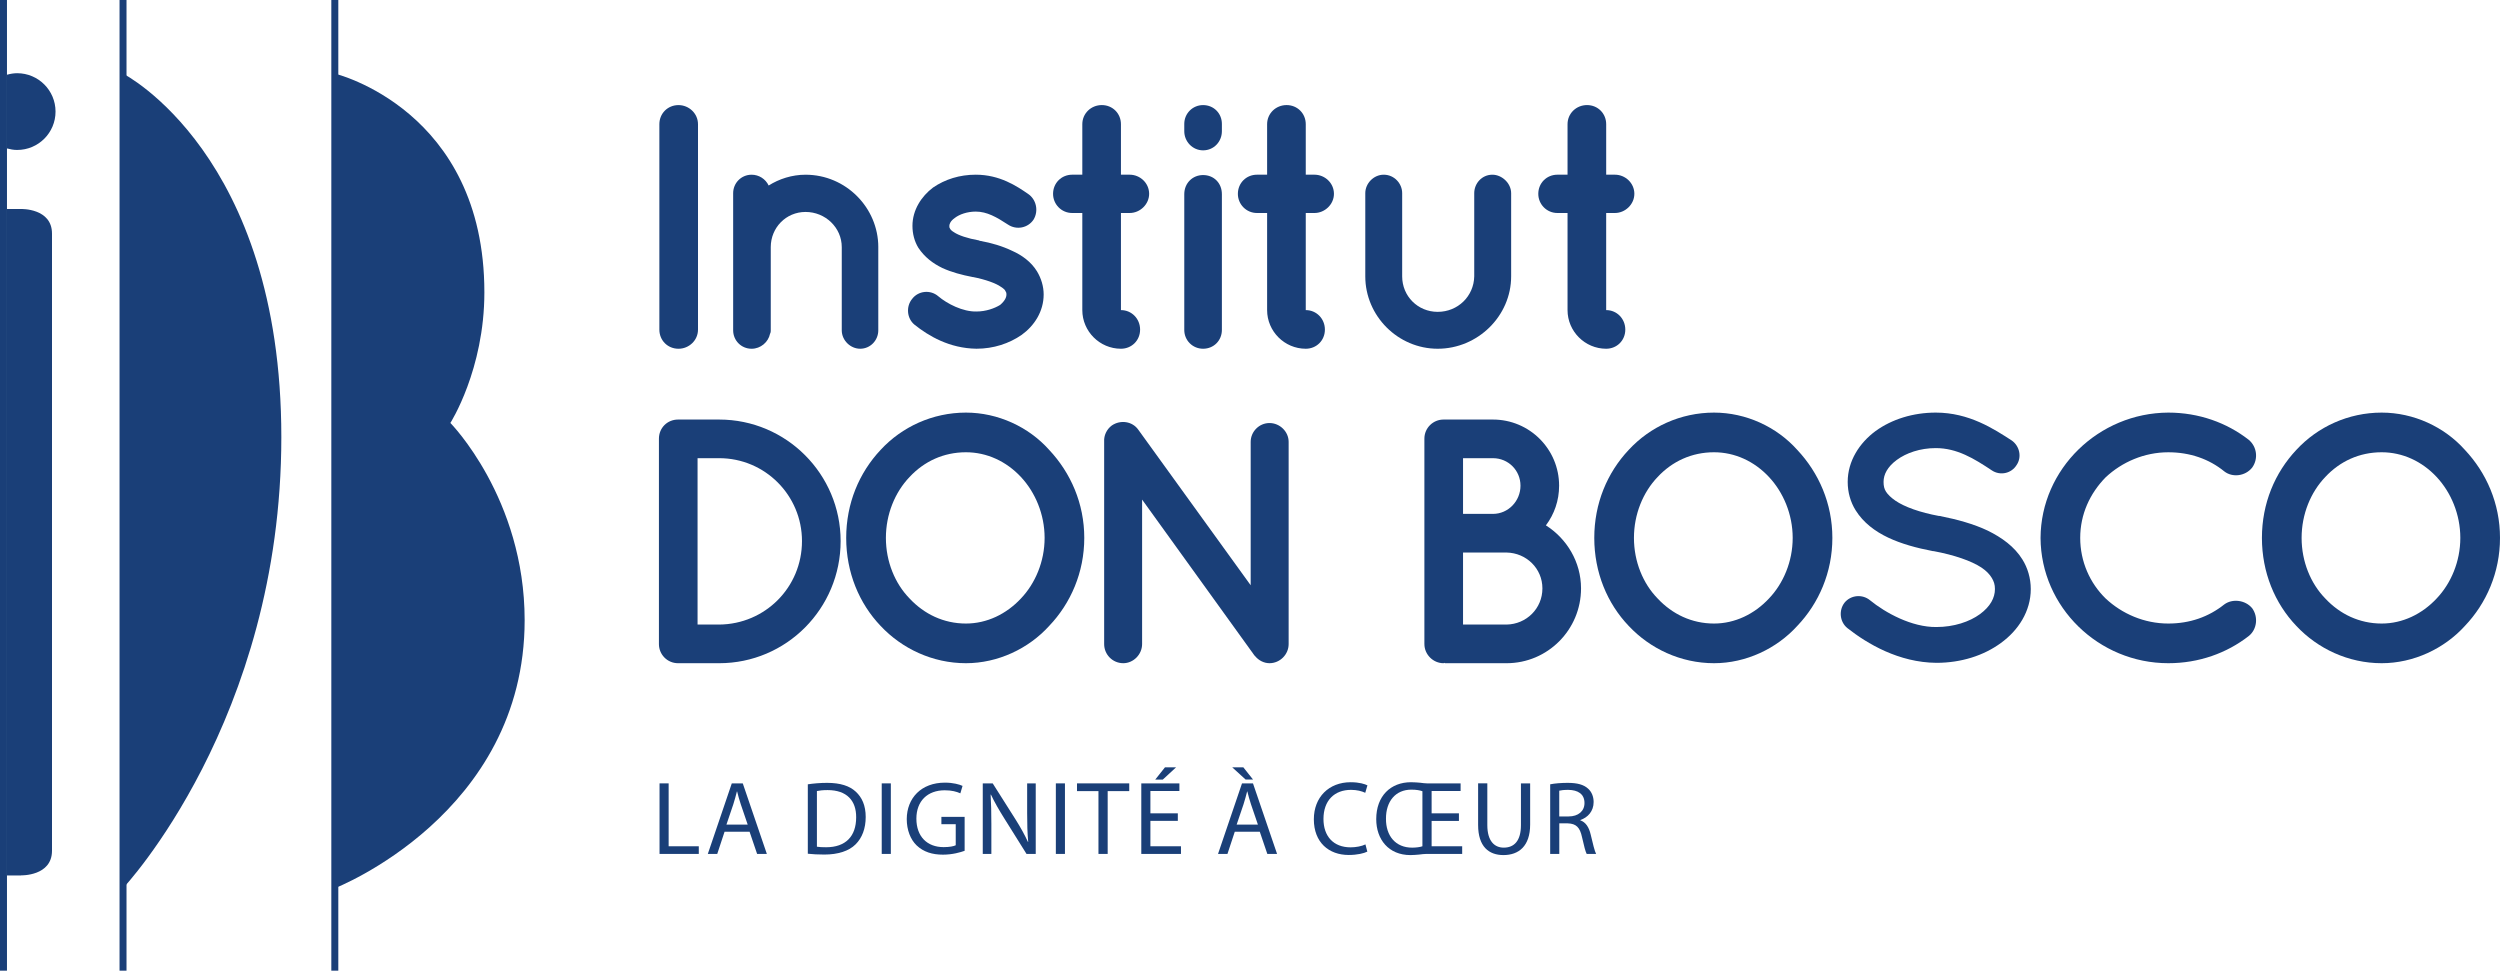 <?xml version="1.0" encoding="UTF-8"?>
<svg id="Calque_1" xmlns="http://www.w3.org/2000/svg" version="1.1" viewBox="0 0 200 77.655">
  <!-- Generator: Adobe Illustrator 29.8.1, SVG Export Plug-In . SVG Version: 2.1.1 Build 2)  -->
  <path d="M52.714,51.525v-16.43c0-.862.67-1.531,1.531-1.531h3.287c5.375,0,9.718,4.373,9.718,9.721,0,5.401-4.343,9.772-9.718,9.772h-3.287c-.862,0-1.531-.696-1.531-1.531ZM55.805,49.965h1.727c3.676-.028,6.627-2.979,6.627-6.681,0-3.649-2.952-6.63-6.627-6.63h-1.727v13.31Z" fill="#1a3f78"/>
  <path d="M83.931,35.988c1.725,1.836,2.811,4.288,2.811,7.045s-1.086,5.236-2.811,7.043c-1.643,1.812-4.094,2.98-6.656,2.98-2.672,0-5.123-1.169-6.823-2.98-1.726-1.808-2.756-4.288-2.756-7.043s1.03-5.209,2.756-7.045c1.699-1.839,4.151-2.98,6.823-2.98,2.561,0,5.013,1.141,6.656,2.98ZM83.569,43.033c0-1.894-.752-3.649-1.893-4.873-1.17-1.255-2.729-1.979-4.4-1.979-1.782,0-3.341.724-4.511,1.979-1.169,1.224-1.893,2.979-1.893,4.873s.724,3.647,1.893,4.845c1.17,1.252,2.73,2.005,4.511,2.005,1.671,0,3.231-.753,4.4-2.005,1.141-1.198,1.893-2.952,1.893-4.845Z" fill="#1a3f78"/>
  <path d="M91.368,51.525c0,.836-.698,1.531-1.505,1.531-.862,0-1.531-.696-1.531-1.531v-16.205c-.028-.473.196-.975.613-1.282.696-.474,1.643-.334,2.116.336l8.993,12.447v-11.475c0-.808.67-1.503,1.505-1.503s1.532.696,1.532,1.503v16.179c0,.836-.696,1.531-1.532,1.531-.445,0-.863-.222-1.142-.556-.055-.057-.111-.111-.138-.169l-8.911-12.364v11.557Z" fill="#1a3f78"/>
  <path d="M113.951,51.525v-16.43c0-.862.699-1.531,1.532-1.531h3.954c2.926,0,5.292,2.367,5.292,5.292,0,1.198-.39,2.283-1.057,3.174,1.67,1.058,2.811,2.923,2.811,5.041,0,3.313-2.673,5.986-5.959,5.986h-4.927c-.028,0-.028-.029-.028-.029-.057,0-.057.029-.085.029-.833,0-1.532-.696-1.532-1.531ZM117.043,41.111h2.394c1.227,0,2.202-1.032,2.202-2.255s-.975-2.201-2.202-2.201h-2.394v4.456ZM117.043,49.965h3.481c1.588-.028,2.869-1.28,2.869-2.894,0-1.588-1.281-2.84-2.869-2.868h-3.481v5.763Z" fill="#1a3f78"/>
  <path d="M143.778,35.988c1.726,1.836,2.811,4.288,2.811,7.045s-1.085,5.236-2.811,7.043c-1.645,1.812-4.095,2.98-6.656,2.98-2.673,0-5.123-1.169-6.823-2.98-1.727-1.808-2.757-4.288-2.757-7.043s1.03-5.209,2.757-7.045c1.7-1.839,4.15-2.98,6.823-2.98,2.562,0,5.011,1.141,6.656,2.98ZM143.415,43.033c0-1.894-.752-3.649-1.896-4.873-1.169-1.255-2.729-1.979-4.397-1.979-1.782,0-3.342.724-4.513,1.979-1.169,1.224-1.893,2.979-1.893,4.873s.724,3.647,1.893,4.845c1.17,1.252,2.73,2.005,4.513,2.005,1.669,0,3.229-.753,4.397-2.005,1.144-1.198,1.896-2.952,1.896-4.845Z" fill="#1a3f78"/>
  <path d="M147.565,48.211c.502-.613,1.42-.696,2.033-.193,1.226,1.001,3.341,2.17,5.317,2.144,1.393,0,2.647-.419,3.483-1.032.834-.613,1.197-1.308,1.197-2.005,0-.362-.085-.613-.251-.89-.169-.279-.42-.558-.836-.836-.808-.53-2.172-1.002-3.815-1.308h-.054c-1.309-.251-2.535-.584-3.593-1.086-1.058-.502-1.978-1.198-2.59-2.173-.418-.667-.64-1.448-.64-2.283,0-1.672.946-3.117,2.227-4.064,1.308-.948,3.008-1.477,4.819-1.477,2.672,0,4.648,1.309,6.071,2.227.639.445.834,1.337.388,1.978-.416.668-1.309.862-1.976.417-1.421-.946-2.785-1.782-4.483-1.782-1.254,0-2.367.39-3.12.947-.752.556-1.057,1.169-1.057,1.754,0,.336.054.558.192.78.14.222.391.474.754.724.724.499,1.976.946,3.481,1.223h.054c1.421.28,2.73.642,3.845,1.171,1.139.558,2.144,1.282,2.782,2.311.418.667.669,1.502.669,2.367,0,1.782-1.003,3.314-2.394,4.317-1.366,1.002-3.174,1.585-5.153,1.585-3.008-.024-5.541-1.53-7.128-2.782-.614-.502-.697-1.42-.222-2.034Z" fill="#1a3f78"/>
  <path d="M163.244,43.033c.025-5.514,4.65-9.997,10.219-10.025,2.45,0,4.677.807,6.431,2.173.67.556.781,1.532.279,2.227-.555.696-1.585.807-2.227.305-1.226-1-2.757-1.531-4.483-1.531-1.921,0-3.705.78-5.013,2.005-1.255,1.282-2.033,2.953-2.033,4.846s.778,3.619,2.033,4.845c1.308,1.226,3.092,2.005,5.013,2.005,1.726,0,3.229-.531,4.483-1.532.642-.472,1.672-.362,2.227.306.502.696.391,1.7-.279,2.229-1.754,1.364-3.981,2.17-6.431,2.17-5.569,0-10.194-4.483-10.219-10.024Z" fill="#1a3f78"/>
  <path d="M197.189,35.988c1.724,1.836,2.811,4.288,2.811,7.045s-1.087,5.236-2.811,7.043c-1.644,1.812-4.096,2.98-6.656,2.98-2.672,0-5.125-1.169-6.823-2.98-1.726-1.808-2.756-4.288-2.756-7.043s1.03-5.209,2.756-7.045c1.699-1.839,4.151-2.98,6.823-2.98,2.56,0,5.013,1.141,6.656,2.98ZM196.826,43.033c0-1.894-.752-3.649-1.894-4.873-1.169-1.255-2.729-1.979-4.399-1.979-1.782,0-3.342.724-4.511,1.979-1.169,1.224-1.893,2.979-1.893,4.873s.724,3.647,1.893,4.845c1.169,1.252,2.729,2.005,4.511,2.005,1.67,0,3.23-.753,4.399-2.005,1.142-1.198,1.894-2.952,1.894-4.845Z" fill="#1a3f78"/>
  <path d="M52.749,9.938c0-.861.667-1.531,1.531-1.531.835,0,1.56.67,1.56,1.531v16.431c0,.864-.724,1.531-1.56,1.531-.864,0-1.531-.667-1.531-1.531V9.938Z" fill="#1a3f78"/>
  <path d="M70.263,19.77v6.655c0,.807-.639,1.474-1.448,1.474-.779,0-1.474-.667-1.474-1.474v-6.655c0-1.56-1.309-2.814-2.897-2.814-1.56,0-2.783,1.254-2.783,2.814v6.655c0,.083,0,.166-.057.277-.14.67-.753,1.198-1.475,1.198-.835,0-1.477-.667-1.477-1.474v-10.972c0-.807.642-1.477,1.477-1.477.584,0,1.112.336,1.364.864.835-.528,1.865-.864,2.951-.864,3.231,0,5.82,2.646,5.82,5.794Z" fill="#1a3f78"/>
  <path d="M72.966,23.918c.502-.67,1.477-.752,2.09-.222.722.611,1.976,1.252,3.063,1.224.75,0,1.448-.251,1.894-.528.39-.336.502-.612.502-.835,0-.14-.028-.196-.085-.279-.026-.083-.139-.194-.362-.334-.388-.279-1.224-.584-2.227-.781h-.029c-.862-.166-1.697-.388-2.421-.722-.753-.362-1.42-.864-1.922-1.617-.308-.501-.473-1.114-.473-1.754,0-1.28.724-2.367,1.642-3.063.975-.67,2.144-1.032,3.425-1.032,1.922,0,3.287.921,4.177,1.532.668.447.864,1.366.445,2.061-.445.668-1.363.864-2.059.391-.893-.585-1.671-1.032-2.563-1.032-.696,0-1.309.225-1.671.502-.362.251-.445.502-.445.641,0,.111,0,.14.057.223.026.056.112.168.305.279.362.25,1.087.499,2.033.667l.029.028h.026c.921.166,1.782.417,2.592.807.75.334,1.503.864,1.976,1.642.334.556.528,1.198.528,1.839,0,1.364-.75,2.506-1.754,3.231-1.001.696-2.256,1.112-3.619,1.112-2.173-.028-3.843-1.03-4.958-1.922-.611-.5-.696-1.448-.194-2.06Z" fill="#1a3f78"/>
  <path d="M91.931,15.507c0,.836-.724,1.533-1.559,1.533h-.696v7.768c.862,0,1.532.696,1.532,1.56s-.67,1.531-1.532,1.531c-1.699,0-3.091-1.392-3.091-3.091v-7.768h-.807c-.864,0-1.533-.698-1.533-1.533,0-.862.67-1.532,1.533-1.532h.807v-4.038c0-.861.696-1.531,1.56-1.531s1.531.67,1.531,1.531v4.038h.696c.836,0,1.559.67,1.559,1.532Z" fill="#1a3f78"/>
  <path d="M97.751,10.496c0,.836-.642,1.532-1.504,1.532-.836,0-1.505-.696-1.505-1.532v-.584c0-.836.67-1.505,1.505-1.505.862,0,1.504.67,1.504,1.505v.584ZM97.751,15.535v10.861c0,.836-.642,1.503-1.504,1.503-.836,0-1.505-.667-1.505-1.503v-10.861c0-.89.67-1.531,1.505-1.531.862,0,1.504.641,1.504,1.531Z" fill="#1a3f78"/>
  <path d="M106.716,15.507c0,.836-.724,1.533-1.56,1.533h-.695v7.768c.863,0,1.531.696,1.531,1.56s-.668,1.531-1.531,1.531c-1.698,0-3.092-1.392-3.092-3.091v-7.768h-.808c-.863,0-1.531-.698-1.531-1.533,0-.862.668-1.532,1.531-1.532h.808v-4.038c0-.861.696-1.531,1.56-1.531s1.532.67,1.532,1.531v4.038h.695c.836,0,1.56.67,1.56,1.532Z" fill="#1a3f78"/>
  <path d="M115.016,27.899c-3.175,0-5.793-2.617-5.793-5.791v-6.655c0-.781.67-1.477,1.476-1.477.836,0,1.475.696,1.475,1.477v6.655c0,1.588,1.254,2.84,2.842,2.84,1.615,0,2.894-1.252,2.923-2.84v-6.655c0-.781.614-1.477,1.45-1.477.779,0,1.503.696,1.503,1.477v6.655c0,3.174-2.672,5.791-5.875,5.791Z" fill="#1a3f78"/>
  <path d="M130.748,15.507c0,.836-.724,1.533-1.558,1.533h-.696v7.768c.863,0,1.53.696,1.53,1.56s-.667,1.531-1.53,1.531c-1.699,0-3.091-1.392-3.091-3.091v-7.768h-.808c-.863,0-1.532-.698-1.532-1.533,0-.862.669-1.532,1.532-1.532h.808v-4.038c0-.861.696-1.531,1.56-1.531s1.532.67,1.532,1.531v4.038h.696c.834,0,1.558.67,1.558,1.532Z" fill="#1a3f78"/>
  <path d="M1.688,70.029s2.472.071,2.472-1.971V18.688c0-2.042-2.472-1.968-2.472-1.968H.558v53.319h1.15l-.02-.009Z" fill="#1a3f78"/>
  <path d="M1.372,5.857c-.284,0-.552.05-.814.122v5.896c.262.072.53.122.814.122,1.697,0,3.071-1.374,3.071-3.069s-1.375-3.071-3.071-3.071Z" fill="#1a3f78"/>
  <path d="M9.842,5.888v65.168s12.665-13.433,12.665-36.089S9.842,5.888,9.842,5.888Z" fill="#1a3f78"/>
  <path d="M26.785,71.056V5.888s11.965,2.873,11.965,17.499c0,6.191-2.72,10.449-2.72,10.449,0,0,5.942,6.021,5.942,15.776,0,15.545-15.187,21.445-15.187,21.445Z" fill="#1a3f78"/>
  <rect x="9.563" width=".558" height="77.655" fill="#1a3f78"/>
  <rect x="26.506" width=".559" height="77.655" fill="#1a3f78"/>
  <rect width=".558" height="77.655" fill="#1a3f78"/>
  <g>
    <path d="M52.763,62.67h.728v5.032h2.412v.612h-3.14v-5.644Z" fill="#1a3f78"/>
    <path d="M57.965,66.539l-.586,1.776h-.754l1.918-5.644h.879l1.926,5.644h-.779l-.603-1.776h-2.002ZM59.816,65.97l-.553-1.625c-.126-.368-.209-.703-.293-1.03h-.017c-.084.334-.176.677-.285,1.02l-.553,1.634h1.7Z" fill="#1a3f78"/>
    <path d="M64.624,62.745c.444-.067.971-.116,1.549-.116,1.047,0,1.793.243,2.287.703.503.461.796,1.113.796,2.026,0,.921-.285,1.674-.812,2.193-.528.529-1.399.813-2.496.813-.519,0-.955-.025-1.323-.066v-5.554ZM65.353,67.737c.184.033.452.043.737.043,1.558,0,2.403-.871,2.403-2.395.009-1.332-.745-2.178-2.286-2.178-.377,0-.662.035-.854.076v4.455Z" fill="#1a3f78"/>
    <path d="M71.267,62.67v5.644h-.729v-5.644h.729Z" fill="#1a3f78"/>
    <path d="M77.171,68.064c-.327.118-.972.309-1.733.309-.854,0-1.558-.218-2.111-.744-.485-.468-.787-1.223-.787-2.103.008-1.684,1.164-2.915,3.057-2.915.653,0,1.164.144,1.407.261l-.176.594c-.301-.133-.678-.243-1.248-.243-1.373,0-2.269.854-2.269,2.269,0,1.433.863,2.278,2.177,2.278.478,0,.804-.067.971-.149v-1.684h-1.147v-.588h1.859v2.715Z" fill="#1a3f78"/>
    <path d="M78.621,68.315v-5.644h.796l1.809,2.856c.419.662.746,1.256,1.013,1.834l.017-.009c-.067-.754-.084-1.44-.084-2.32v-2.361h.687v5.644h-.737l-1.792-2.864c-.394-.629-.77-1.274-1.055-1.885l-.025.008c.042.713.059,1.391.059,2.328v2.412h-.687Z" fill="#1a3f78"/>
    <path d="M85.196,62.67v5.644h-.728v-5.644h.728Z" fill="#1a3f78"/>
    <path d="M87.877,63.289h-1.717v-.619h4.179v.619h-1.725v5.025h-.737v-5.025Z" fill="#1a3f78"/>
    <path d="M94.226,65.669h-2.194v2.034h2.446v.612h-3.174v-5.644h3.048v.611h-2.32v1.784h2.194v.603ZM94.083,61.389l-1.063.98h-.603l.779-.98h.888Z" fill="#1a3f78"/>
    <path d="M98.782,66.539l-.586,1.776h-.754l1.918-5.644h.879l1.927,5.644h-.78l-.603-1.776h-2.002ZM99.469,61.389l.771.972h-.594l-1.064-.972h.888ZM100.633,65.97l-.553-1.625c-.125-.368-.209-.703-.293-1.03h-.017c-.084.334-.176.677-.285,1.02l-.553,1.634h1.7Z" fill="#1a3f78"/>
    <path d="M109.385,68.13c-.267.135-.802.268-1.488.268-1.591,0-2.789-1.005-2.789-2.855,0-1.768,1.198-2.965,2.947-2.965.703,0,1.147.151,1.34.251l-.175.595c-.278-.135-.67-.235-1.139-.235-1.324,0-2.203.847-2.203,2.329,0,1.382.795,2.269,2.17,2.269.443,0,.894-.092,1.188-.235l.15.578Z" fill="#1a3f78"/>
    <path d="M116.975,68.315h-2.89c-.167,0-.352.025-.554.05-.21.016-.426.042-.694.042-1.751,0-2.738-1.256-2.738-2.873,0-1.858,1.156-2.956,2.781-2.956.292,0,.527.025.737.041.21.026.385.051.535.051h2.697v.611h-2.319v1.784h2.185v.611h-2.185v2.026h2.445v.612ZM113.793,63.297c-.218-.074-.487-.125-.888-.125-1.267,0-2.036.946-2.027,2.328-.009,1.374.77,2.312,2.093,2.312.309,0,.637-.043.822-.11v-4.405Z" fill="#1a3f78"/>
    <path d="M118.986,62.67v3.341c0,1.264.562,1.8,1.315,1.8.838,0,1.374-.552,1.374-1.8v-3.341h.737v3.29c0,1.734-.913,2.446-2.136,2.446-1.155,0-2.027-.661-2.027-2.411v-3.326h.737Z" fill="#1a3f78"/>
    <path d="M124.013,62.745c.368-.075.896-.116,1.399-.116.778,0,1.281.141,1.633.461.284.251.445.635.445,1.072,0,.744-.47,1.239-1.065,1.44v.024c.435.151.694.554.83,1.14.185.786.317,1.331.435,1.549h-.755c-.091-.159-.218-.645-.375-1.349-.167-.778-.468-1.072-1.131-1.097h-.686v2.446h-.729v-5.569ZM124.741,65.316h.744c.779,0,1.274-.427,1.274-1.072,0-.728-.53-1.047-1.3-1.055-.352,0-.603.034-.719.067v2.06Z" fill="#1a3f78"/>
  </g>
</svg>